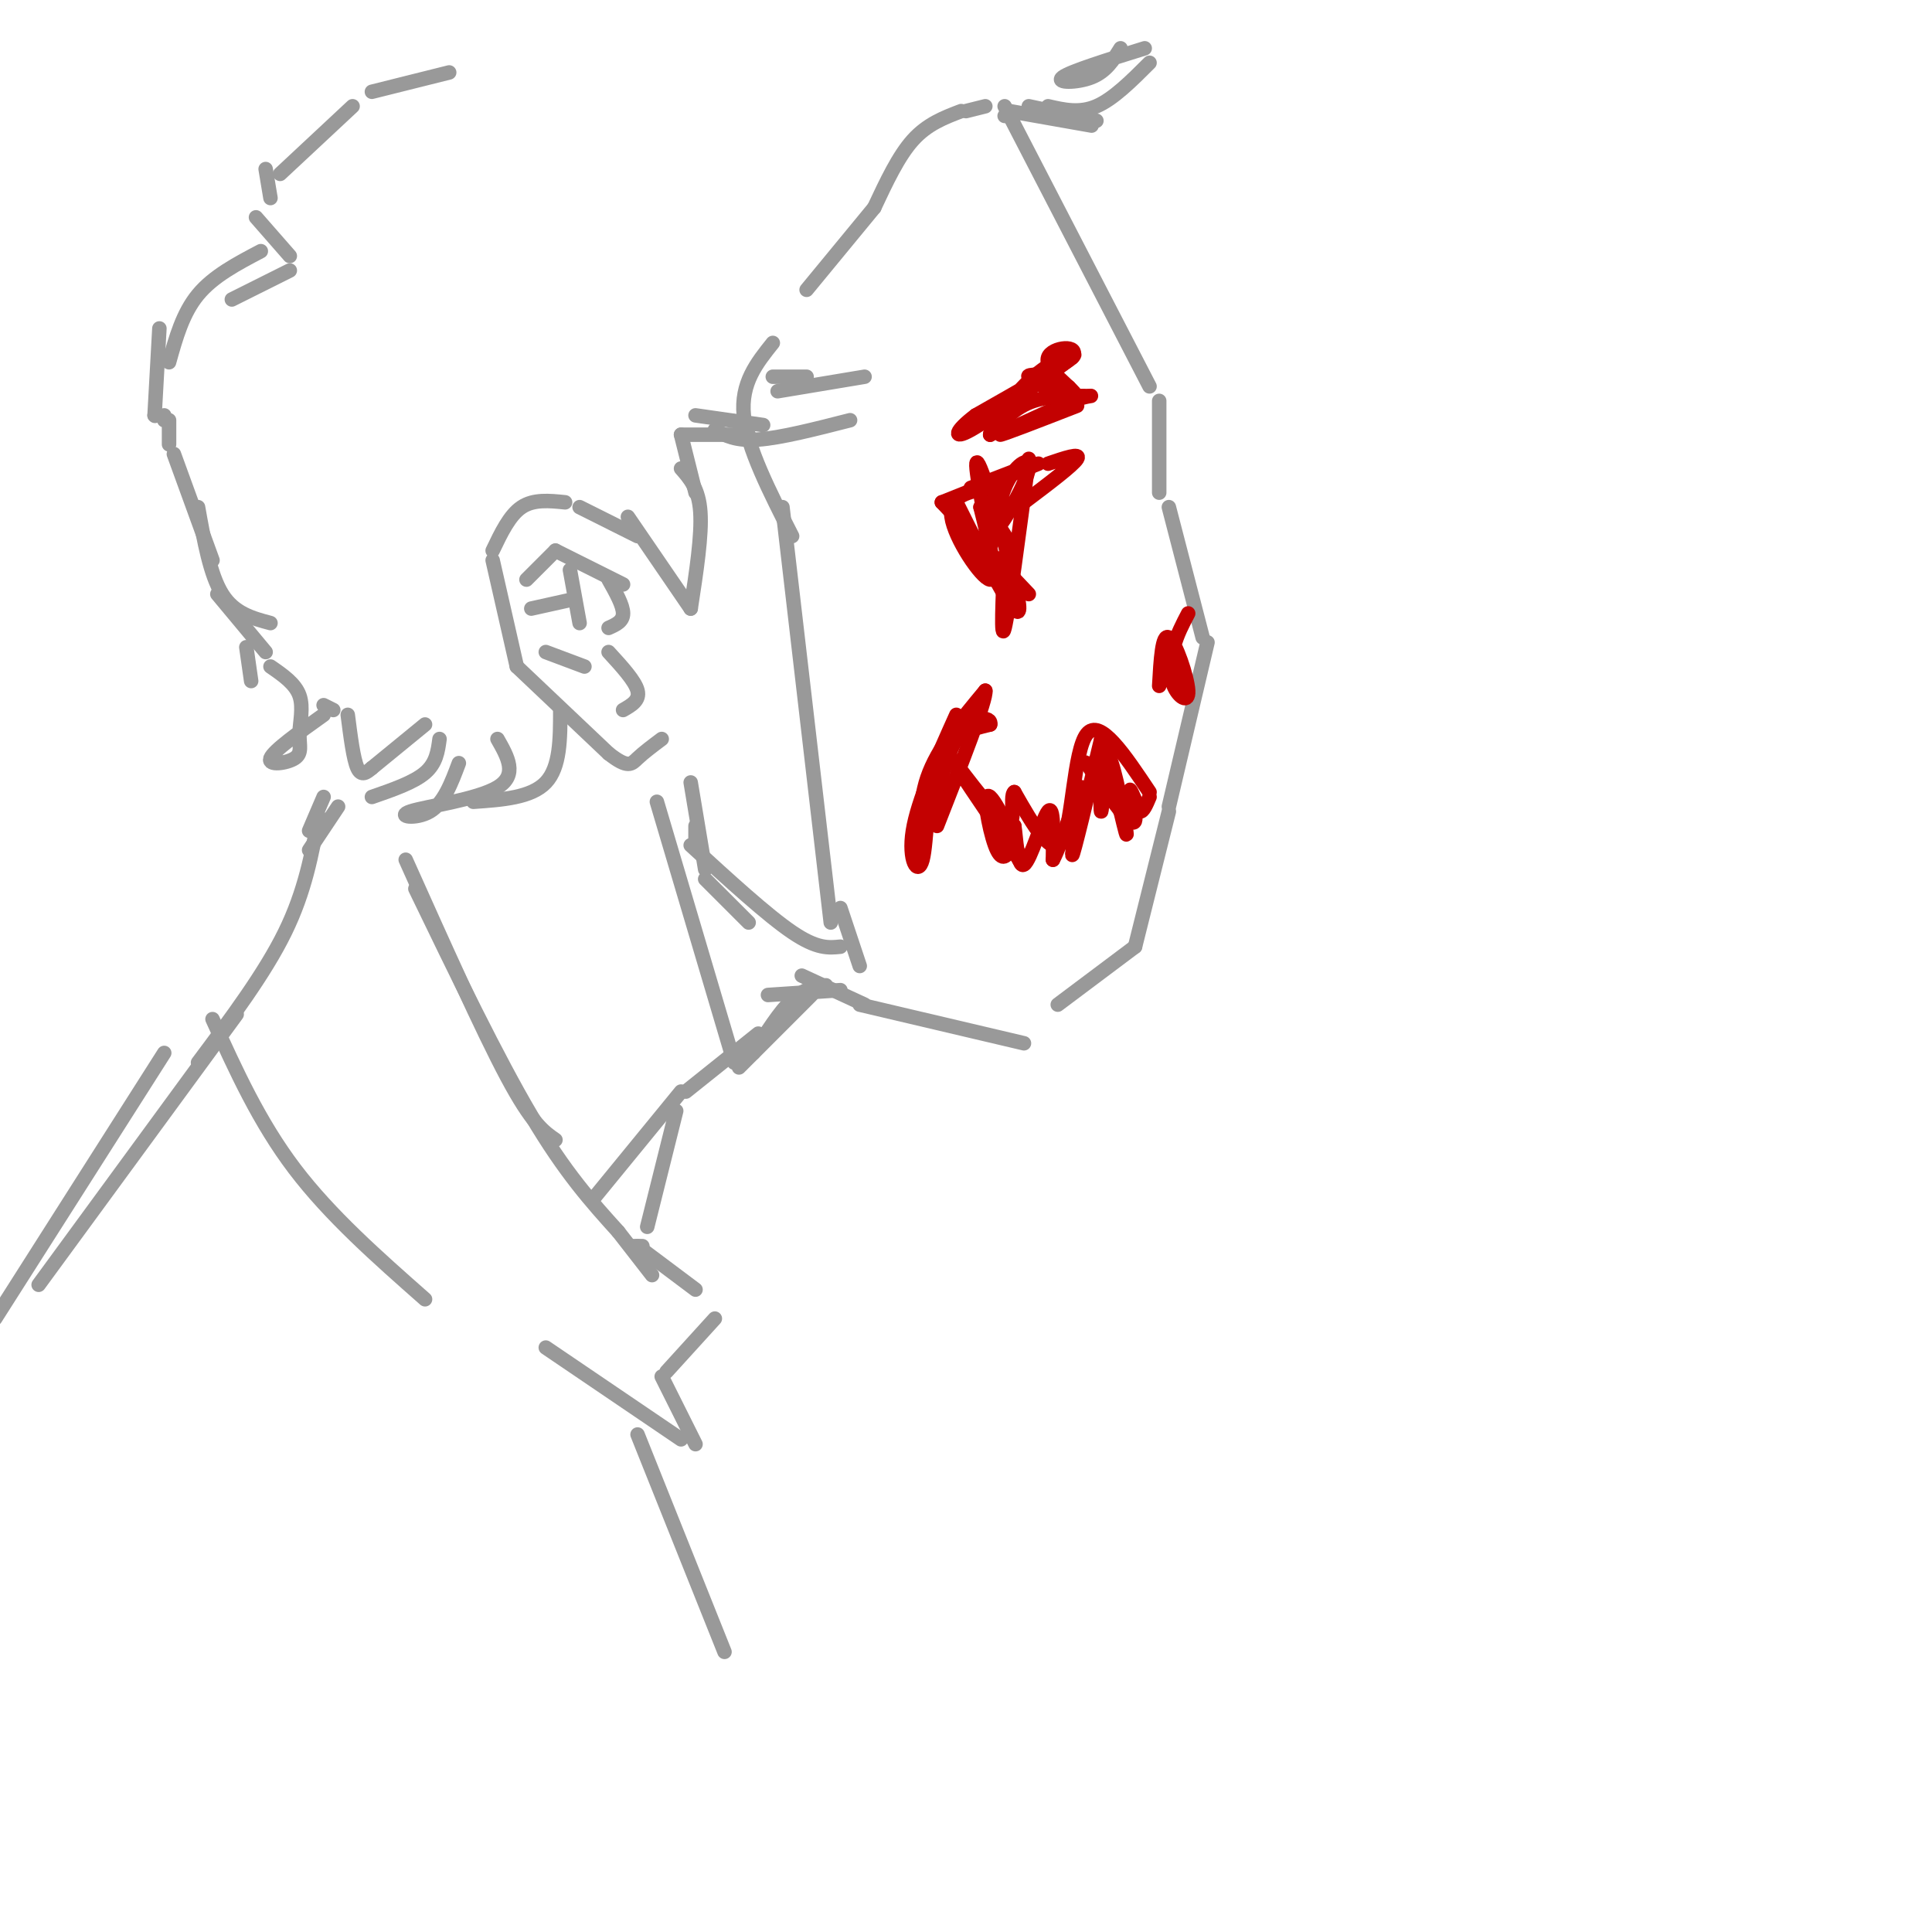 <svg viewBox='0 0 400 400' version='1.1' xmlns='http://www.w3.org/2000/svg' xmlns:xlink='http://www.w3.org/1999/xlink'><g fill='none' stroke='rgb(153,153,153)' stroke-width='3' stroke-linecap='round' stroke-linejoin='round'><path d='M208,22c0.000,0.000 30.000,58.000 30,58'/><path d='M240,83c0.000,0.000 0.000,19.000 0,19'/><path d='M242,105c0.000,0.000 7.000,27.000 7,27'/><path d='M250,133c0.000,0.000 -8.000,34.000 -8,34'/><path d='M242,168c0.000,0.000 -7.000,28.000 -7,28'/><path d='M235,196c0.000,0.000 -16.000,12.000 -16,12'/><path d='M204,22c0.000,0.000 -4.000,1.000 -4,1'/><path d='M199,23c-3.500,1.333 -7.000,2.667 -10,6c-3.000,3.333 -5.500,8.667 -8,14'/><path d='M181,43c0.000,0.000 -14.000,17.000 -14,17'/><path d='M160,71c-3.333,4.167 -6.667,8.333 -6,15c0.667,6.667 5.333,15.833 10,25'/><path d='M162,105c0.000,0.000 10.000,86.000 10,86'/><path d='M174,188c0.000,0.000 4.000,12.000 4,12'/><path d='M178,208c0.000,0.000 34.000,8.000 34,8'/><path d='M132,111c0.000,0.000 -12.000,-6.000 -12,-6'/><path d='M117,104c-3.250,-0.333 -6.500,-0.667 -9,1c-2.500,1.667 -4.250,5.333 -6,9'/><path d='M102,116c0.000,0.000 5.000,22.000 5,22'/><path d='M107,138c0.000,0.000 19.000,18.000 19,18'/><path d='M126,156c4.067,3.200 4.733,2.200 6,1c1.267,-1.200 3.133,-2.600 5,-4'/><path d='M129,121c0.000,0.000 -14.000,-7.000 -14,-7'/><path d='M115,114c0.000,0.000 -6.000,6.000 -6,6'/><path d='M126,120c1.500,2.667 3.000,5.333 3,7c0.000,1.667 -1.500,2.333 -3,3'/><path d='M126,135c2.750,3.000 5.500,6.000 6,8c0.500,2.000 -1.250,3.000 -3,4'/><path d='M118,118c0.000,0.000 2.000,11.000 2,11'/><path d='M119,124c0.000,0.000 -9.000,2.000 -9,2'/><path d='M113,135c0.000,0.000 8.000,3.000 8,3'/><path d='M144,171c0.000,0.000 0.000,3.000 0,3'/><path d='M143,162c0.000,0.000 3.000,18.000 3,18'/><path d='M146,182c0.000,0.000 9.000,9.000 9,9'/><path d='M143,175c7.917,7.250 15.833,14.500 21,18c5.167,3.500 7.583,3.250 10,3'/><path d='M179,208c0.000,0.000 -13.000,-6.000 -13,-6'/><path d='M174,205c0.000,0.000 -15.000,1.000 -15,1'/><path d='M171,204c-2.250,0.333 -4.500,0.667 -7,3c-2.500,2.333 -5.250,6.667 -8,11'/><path d='M168,206c0.000,0.000 -15.000,15.000 -15,15'/><path d='M157,214c0.000,0.000 -15.000,12.000 -15,12'/><path d='M141,226c0.000,0.000 -18.000,22.000 -18,22'/><path d='M208,24c0.000,0.000 2.000,0.000 2,0'/><path d='M209,23c0.000,0.000 17.000,3.000 17,3'/><path d='M213,22c0.000,0.000 14.000,3.000 14,3'/><path d='M217,22c3.250,0.750 6.500,1.500 10,0c3.500,-1.500 7.250,-5.250 11,-9'/><path d='M237,10c-7.711,2.400 -15.422,4.800 -17,6c-1.578,1.200 2.978,1.200 6,0c3.022,-1.200 4.511,-3.600 6,-6'/><path d='M130,107c0.000,0.000 13.000,19.000 13,19'/><path d='M143,126c1.167,-7.583 2.333,-15.167 2,-20c-0.333,-4.833 -2.167,-6.917 -4,-9'/><path d='M144,102c0.000,0.000 -3.000,-12.000 -3,-12'/><path d='M141,90c0.000,0.000 14.000,0.000 14,0'/><path d='M144,86c0.000,0.000 14.000,2.000 14,2'/><path d='M148,89c2.167,1.167 4.333,2.333 9,2c4.667,-0.333 11.833,-2.167 19,-4'/><path d='M179,78c0.000,0.000 -18.000,3.000 -18,3'/><path d='M160,78c0.000,0.000 7.000,0.000 7,0'/><path d='M116,147c0.000,5.917 0.000,11.833 -3,15c-3.000,3.167 -9.000,3.583 -15,4'/><path d='M103,153c2.119,3.720 4.238,7.440 0,10c-4.238,2.560 -14.833,3.958 -18,5c-3.167,1.042 1.095,1.726 4,0c2.905,-1.726 4.452,-5.863 6,-10'/><path d='M91,153c-0.333,2.500 -0.667,5.000 -3,7c-2.333,2.000 -6.667,3.500 -11,5'/><path d='M88,150c0.000,0.000 -11.000,9.000 -11,9'/><path d='M77,159c-1.083,0.917 -2.167,1.833 -3,0c-0.833,-1.833 -1.417,-6.417 -2,-11'/><path d='M69,147c0.000,0.000 -2.000,-1.000 -2,-1'/><path d='M67,148c-5.195,3.707 -10.389,7.413 -11,9c-0.611,1.587 3.362,1.054 5,0c1.638,-1.054 0.941,-2.630 1,-5c0.059,-2.370 0.874,-5.534 0,-8c-0.874,-2.466 -3.437,-4.233 -6,-6'/><path d='M52,141c0.000,0.000 -1.000,-7.000 -1,-7'/><path d='M55,135c0.000,0.000 -10.000,-12.000 -10,-12'/><path d='M56,129c-3.750,-1.000 -7.500,-2.000 -10,-6c-2.500,-4.000 -3.750,-11.000 -5,-18'/><path d='M44,116c0.000,0.000 -8.000,-22.000 -8,-22'/><path d='M35,92c0.000,0.000 0.000,-5.000 0,-5'/><path d='M34,87c0.000,0.000 0.000,-1.000 0,-1'/><path d='M32,86c0.000,0.000 0.100,0.100 0.1,0.1'/><path d='M32,86c0.000,0.000 1.000,-18.000 1,-18'/><path d='M35,75c1.417,-5.083 2.833,-10.167 6,-14c3.167,-3.833 8.083,-6.417 13,-9'/><path d='M48,62c0.000,0.000 12.000,-6.000 12,-6'/><path d='M60,53c0.000,0.000 -7.000,-8.000 -7,-8'/><path d='M56,41c0.000,0.000 -1.000,-6.000 -1,-6'/><path d='M58,36c0.000,0.000 15.000,-14.000 15,-14'/><path d='M77,19c0.000,0.000 16.000,-4.000 16,-4'/><path d='M84,178c7.917,17.667 15.833,35.333 21,45c5.167,9.667 7.583,11.333 10,13'/><path d='M86,184c8.500,17.583 17.000,35.167 24,47c7.000,11.833 12.500,17.917 18,24'/><path d='M128,255c0.000,0.000 7.000,9.000 7,9'/><path d='M131,258c0.000,0.000 2.000,0.000 2,0'/><path d='M132,258c0.000,0.000 12.000,9.000 12,9'/><path d='M148,273c0.000,0.000 -10.000,11.000 -10,11'/><path d='M70,167c0.000,0.000 -6.000,9.000 -6,9'/><path d='M67,165c0.000,0.000 -3.000,7.000 -3,7'/><path d='M66,169c-1.417,7.750 -2.833,15.500 -7,24c-4.167,8.500 -11.083,17.750 -18,27'/><path d='M44,211c4.833,10.667 9.667,21.333 17,31c7.333,9.667 17.167,18.333 27,27'/><path d='M49,210c0.000,0.000 -41.000,56.000 -41,56'/><path d='M34,218c0.000,0.000 -35.000,55.000 -35,55'/><path d='M136,166c0.000,0.000 16.000,54.000 16,54'/><path d='M140,230c0.000,0.000 -6.000,24.000 -6,24'/><path d='M137,285c0.000,0.000 7.000,14.000 7,14'/><path d='M113,279c0.000,0.000 28.000,19.000 28,19'/><path d='M132,297c0.000,0.000 18.000,45.000 18,45'/></g>
<g fill='none' stroke='rgb(195,1,1)' stroke-width='3' stroke-linecap='round' stroke-linejoin='round'><path d='M214,96c0.000,0.000 -13.000,5.000 -13,5'/><path d='M215,96c0.000,0.000 -20.000,8.000 -20,8'/><path d='M195,104c0.000,0.000 18.000,19.000 18,19'/><path d='M213,95c-2.083,15.833 -4.167,31.667 -5,35c-0.833,3.333 -0.417,-5.833 0,-15'/><path d='M198,104c6.422,12.867 12.844,25.733 13,22c0.156,-3.733 -5.956,-24.067 -8,-29c-2.044,-4.933 -0.022,5.533 2,16'/><path d='M205,113c0.581,0.223 1.032,-7.219 3,-12c1.968,-4.781 5.453,-6.903 5,-4c-0.453,2.903 -4.844,10.829 -7,13c-2.156,2.171 -2.078,-1.415 -2,-5'/><path d='M204,105c-0.333,-0.833 -0.167,-0.417 0,0'/><path d='M205,101c-4.311,0.756 -8.622,1.511 -8,6c0.622,4.489 6.178,12.711 8,13c1.822,0.289 -0.089,-7.356 -2,-15'/><path d='M203,105c0.833,-1.000 3.917,4.000 7,9'/><path d='M246,127c-1.148,2.187 -2.297,4.373 -3,7c-0.703,2.627 -0.962,5.694 0,8c0.962,2.306 3.144,3.852 3,1c-0.144,-2.852 -2.612,-10.100 -4,-11c-1.388,-0.900 -1.694,4.550 -2,10'/><path d='M238,164c-5.156,-7.733 -10.311,-15.467 -13,-12c-2.689,3.467 -2.911,18.133 -5,22c-2.089,3.867 -6.044,-3.067 -10,-10'/><path d='M210,164c-1.179,0.833 0.875,7.917 -2,6c-2.875,-1.917 -10.679,-12.833 -11,-13c-0.321,-0.167 6.839,10.417 14,21'/><path d='M211,178c0.791,-0.270 -4.231,-11.443 -6,-13c-1.769,-1.557 -0.284,6.504 1,10c1.284,3.496 2.367,2.427 3,1c0.633,-1.427 0.817,-3.214 1,-5'/><path d='M210,171c0.321,1.810 0.625,8.833 2,8c1.375,-0.833 3.821,-9.524 5,-11c1.179,-1.476 1.089,4.262 1,10'/><path d='M218,178c1.702,-2.964 5.458,-15.375 6,-15c0.542,0.375 -2.131,13.536 -2,14c0.131,0.464 3.065,-11.768 6,-24'/><path d='M228,153c0.935,0.660 0.271,14.311 0,15c-0.271,0.689 -0.150,-11.584 1,-12c1.150,-0.416 3.329,11.024 4,15c0.671,3.976 -0.164,0.488 -1,-3'/><path d='M232,168c-2.292,-3.565 -7.522,-10.976 -7,-10c0.522,0.976 6.794,10.340 9,12c2.206,1.660 0.344,-4.383 0,-6c-0.344,-1.617 0.828,1.191 2,4'/><path d='M236,168c0.667,0.167 1.333,-1.417 2,-3'/><path d='M212,104c5.083,-3.833 10.167,-7.667 11,-9c0.833,-1.333 -2.583,-0.167 -6,1'/><path d='M223,84c-7.917,3.083 -15.833,6.167 -16,6c-0.167,-0.167 7.417,-3.583 15,-7'/><path d='M222,83c3.548,-1.286 4.917,-1.000 3,-1c-1.917,0.000 -7.119,-0.286 -11,1c-3.881,1.286 -6.440,4.143 -9,7'/><path d='M205,90c-0.071,-1.250 4.250,-7.875 9,-12c4.750,-4.125 9.929,-5.750 8,-4c-1.929,1.750 -10.964,6.875 -20,12'/><path d='M202,86c-4.267,3.200 -4.933,5.200 -1,3c3.933,-2.200 12.467,-8.600 21,-15'/><path d='M222,74c1.786,-2.774 -4.250,-2.208 -5,0c-0.750,2.208 3.786,6.060 5,7c1.214,0.940 -0.893,-1.030 -3,-3'/><path d='M219,78c-2.357,-0.583 -6.750,-0.542 -6,0c0.750,0.542 6.643,1.583 8,2c1.357,0.417 -1.821,0.208 -5,0'/><path d='M198,148c-4.006,8.917 -8.012,17.833 -9,24c-0.988,6.167 1.042,9.583 2,6c0.958,-3.583 0.845,-14.167 3,-20c2.155,-5.833 6.577,-6.917 11,-8'/><path d='M205,150c0.442,-1.751 -3.954,-2.129 -7,3c-3.046,5.129 -4.743,15.766 -6,18c-1.257,2.234 -2.073,-3.933 0,-10c2.073,-6.067 7.037,-12.033 12,-18'/><path d='M204,143c0.333,1.667 -4.833,14.833 -10,28'/></g>
</svg>